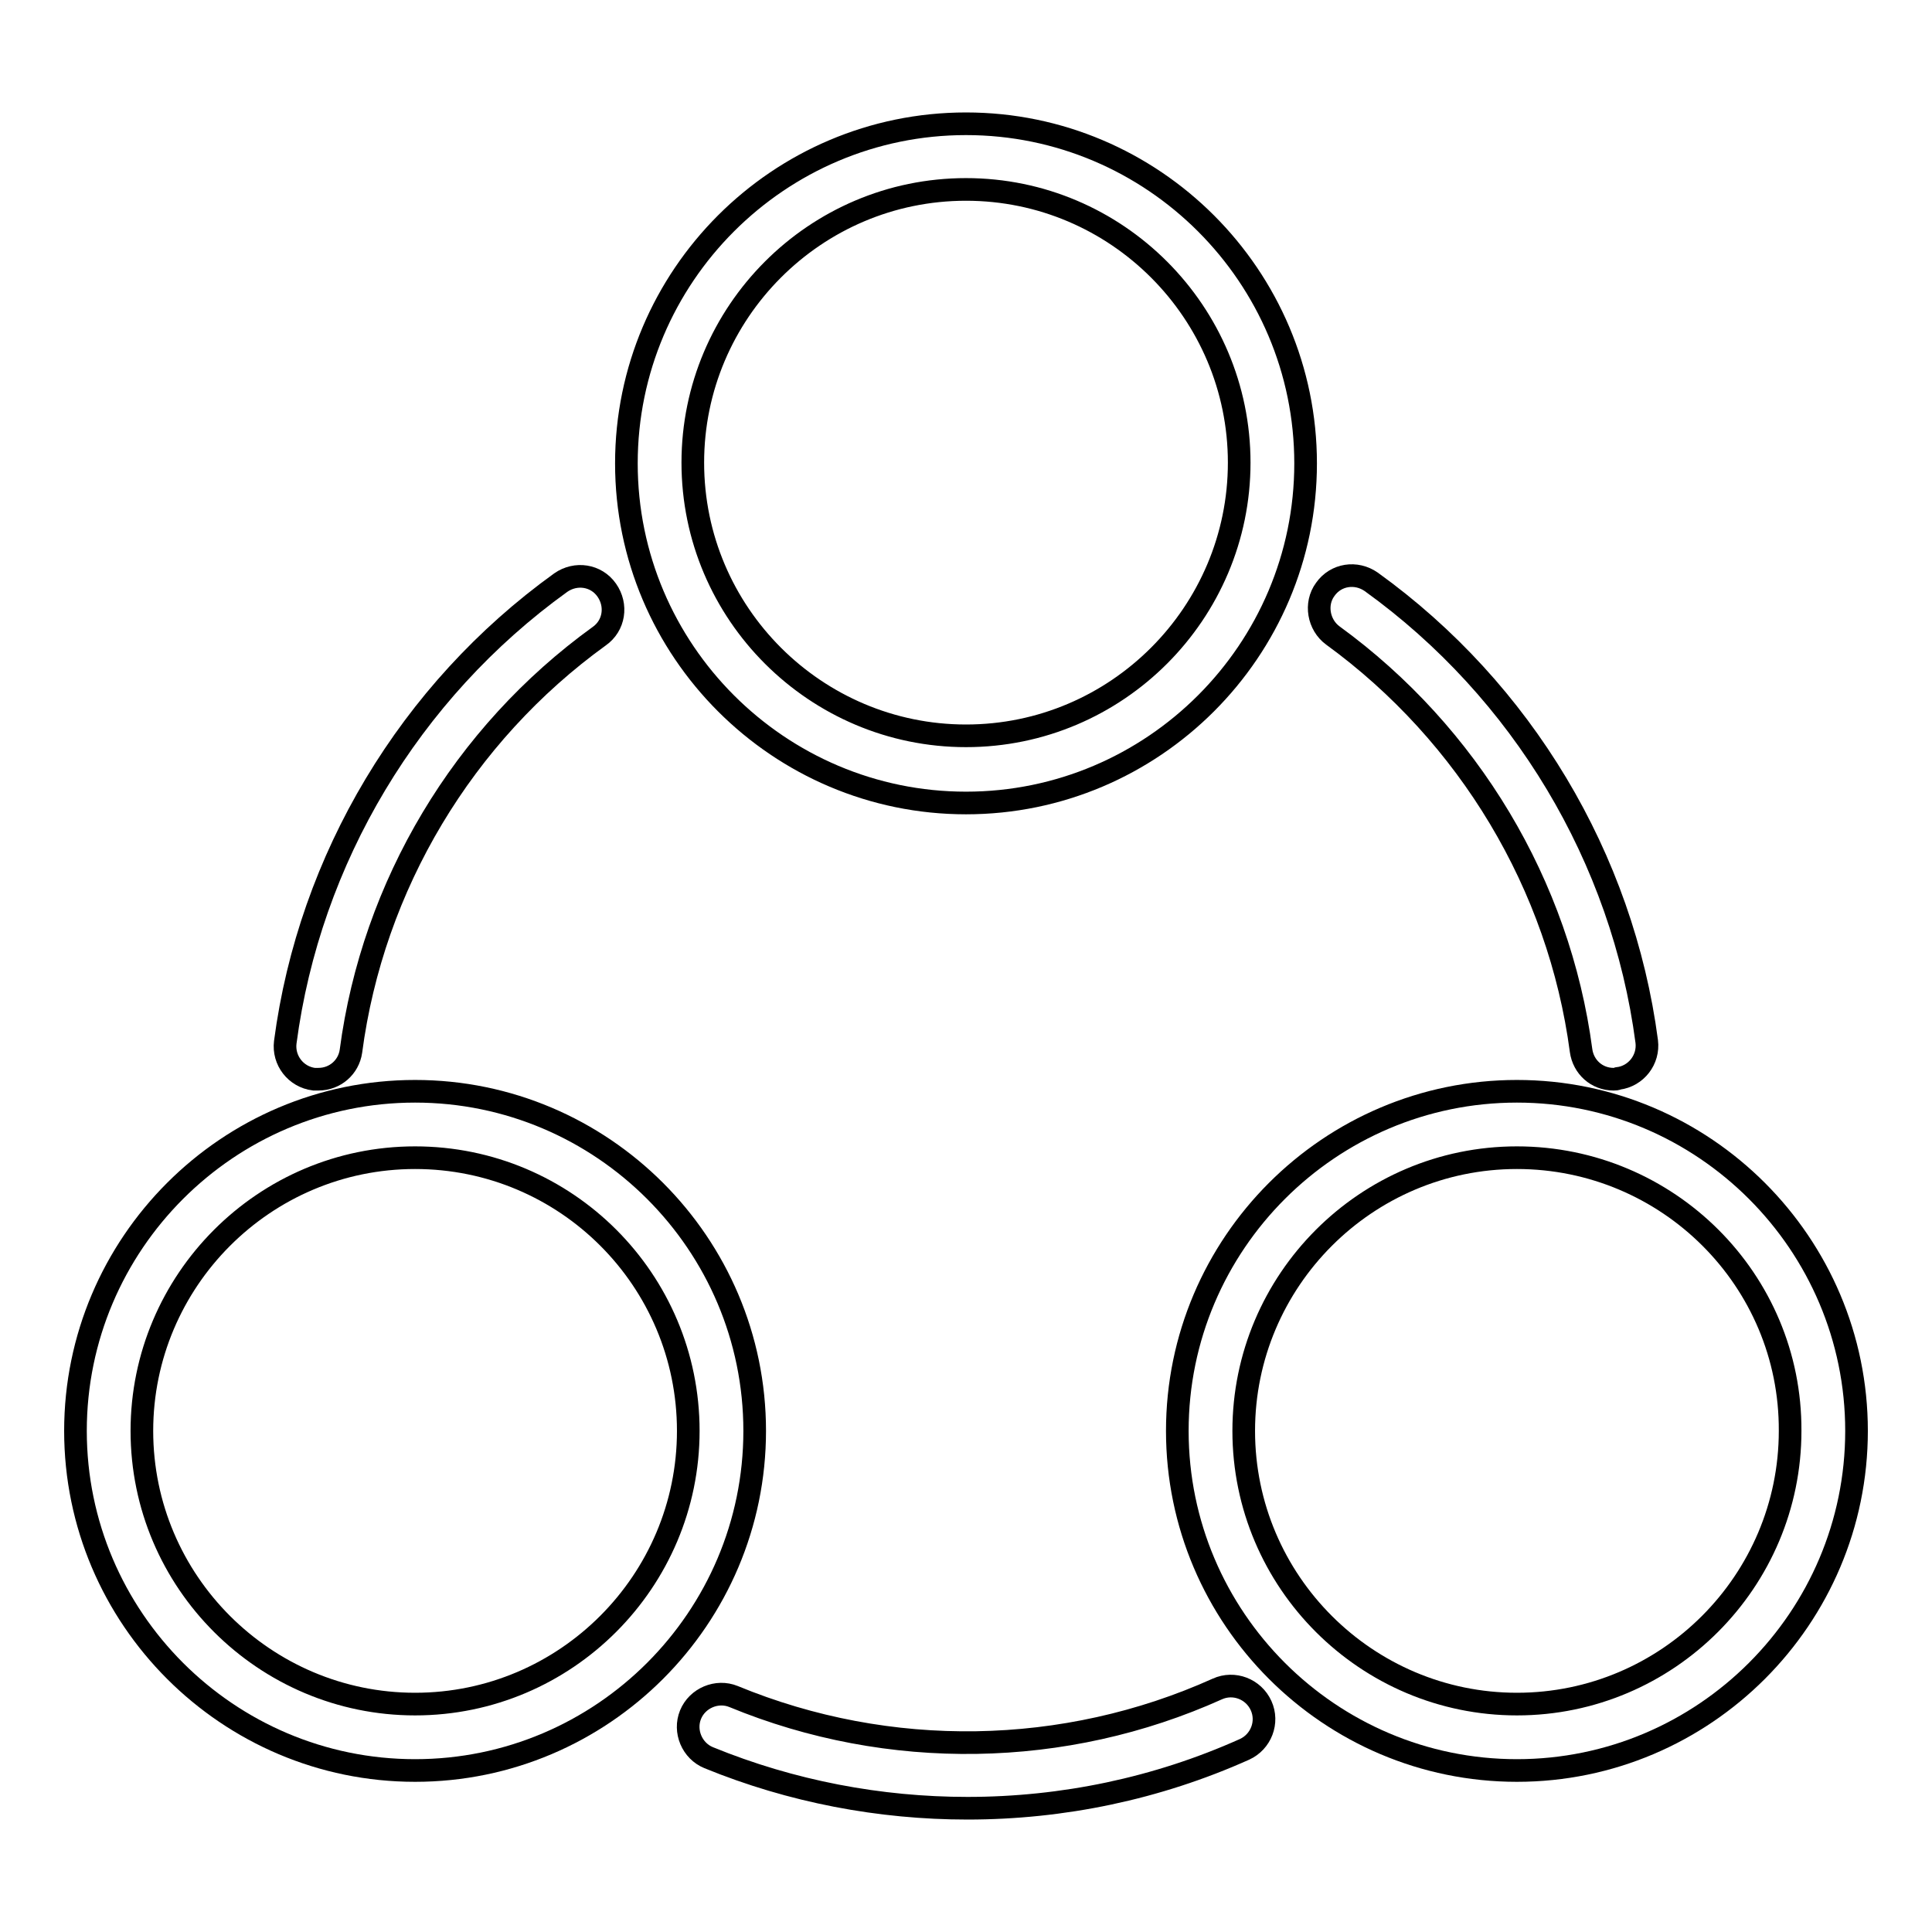 <?xml version="1.0" encoding="utf-8"?>
<!-- Svg Vector Icons : http://www.onlinewebfonts.com/icon -->
<!DOCTYPE svg PUBLIC "-//W3C//DTD SVG 1.1//EN" "http://www.w3.org/Graphics/SVG/1.1/DTD/svg11.dtd">
<svg version="1.1" xmlns="http://www.w3.org/2000/svg" xmlns:xlink="http://www.w3.org/1999/xlink" x="0px" y="0px" viewBox="0 0 256 256" enable-background="new 0 0 256 256" xml:space="preserve">
<g><g><path stroke-width="3" fill-opacity="0" stroke="#000000"  d="M128,106.4c-24.8,0-45-20.2-45-45s20.2-45,45-45c24.8,0,45,20.2,45,45S152.8,106.4,128,106.4z M128,25.1c-20,0-36.2,16.3-36.2,36.2c0,20,16.3,36.2,36.2,36.2c20,0,36.2-16.3,36.2-36.2C164.2,41.4,148,25.1,128,25.1z"/><path stroke-width="3" fill-opacity="0" stroke="#000000"  d="M201,234.6c-24.8,0-45-20.2-45-45c0-24.8,20.2-45,45-45s45,20.2,45,45C246,214.4,225.8,234.6,201,234.6z M201,153.4c-20,0-36.2,16.3-36.2,36.2c0,20,16.3,36.2,36.2,36.2c20,0,36.2-16.3,36.2-36.2C237.3,169.6,221,153.4,201,153.4z"/><path stroke-width="3" fill-opacity="0" stroke="#000000"  d="M55,234.6c-24.8,0-45-20.2-45-45c0-24.8,20.2-45,45-45s45,20.2,45,45C100,214.4,79.8,234.6,55,234.6z M55,153.4c-20,0-36.2,16.3-36.2,36.2c0,20,16.3,36.2,36.2,36.2c20,0,36.2-16.3,36.2-36.2C91.2,169.6,75,153.4,55,153.4z"/><path stroke-width="3" fill-opacity="0" stroke="#000000"  d="M42.2,143c-0.2,0-0.4,0-0.6,0c-2.4-0.3-4.1-2.5-3.8-4.9c3.2-24.3,16.5-46.5,36.5-60.9c2-1.4,4.7-1,6.1,1c1.4,2,1,4.7-1,6.1c-18,13-30,33-32.9,55C46.2,141.4,44.4,143,42.2,143z"/><path stroke-width="3" fill-opacity="0" stroke="#000000"  d="M213.8,143c-2.2,0-4-1.6-4.3-3.8c-2.9-21.9-14.9-41.9-32.9-55c-1.9-1.4-2.4-4.2-1-6.1c1.4-2,4.1-2.4,6.1-1c20,14.4,33.3,36.6,36.5,60.9c0.3,2.4-1.4,4.6-3.8,4.9C214.2,143,214,143,213.8,143z"/><path stroke-width="3" fill-opacity="0" stroke="#000000"  d="M128.2,239.6c-11.6,0-23.3-2.2-34.3-6.7c-2.2-0.9-3.3-3.5-2.4-5.7c0.9-2.2,3.5-3.3,5.7-2.4c20.6,8.5,43.9,8.1,64.1-1c2.2-1,4.8,0,5.8,2.2s0,4.8-2.2,5.8C153.3,237,140.8,239.6,128.2,239.6z"/></g></g>
</svg>